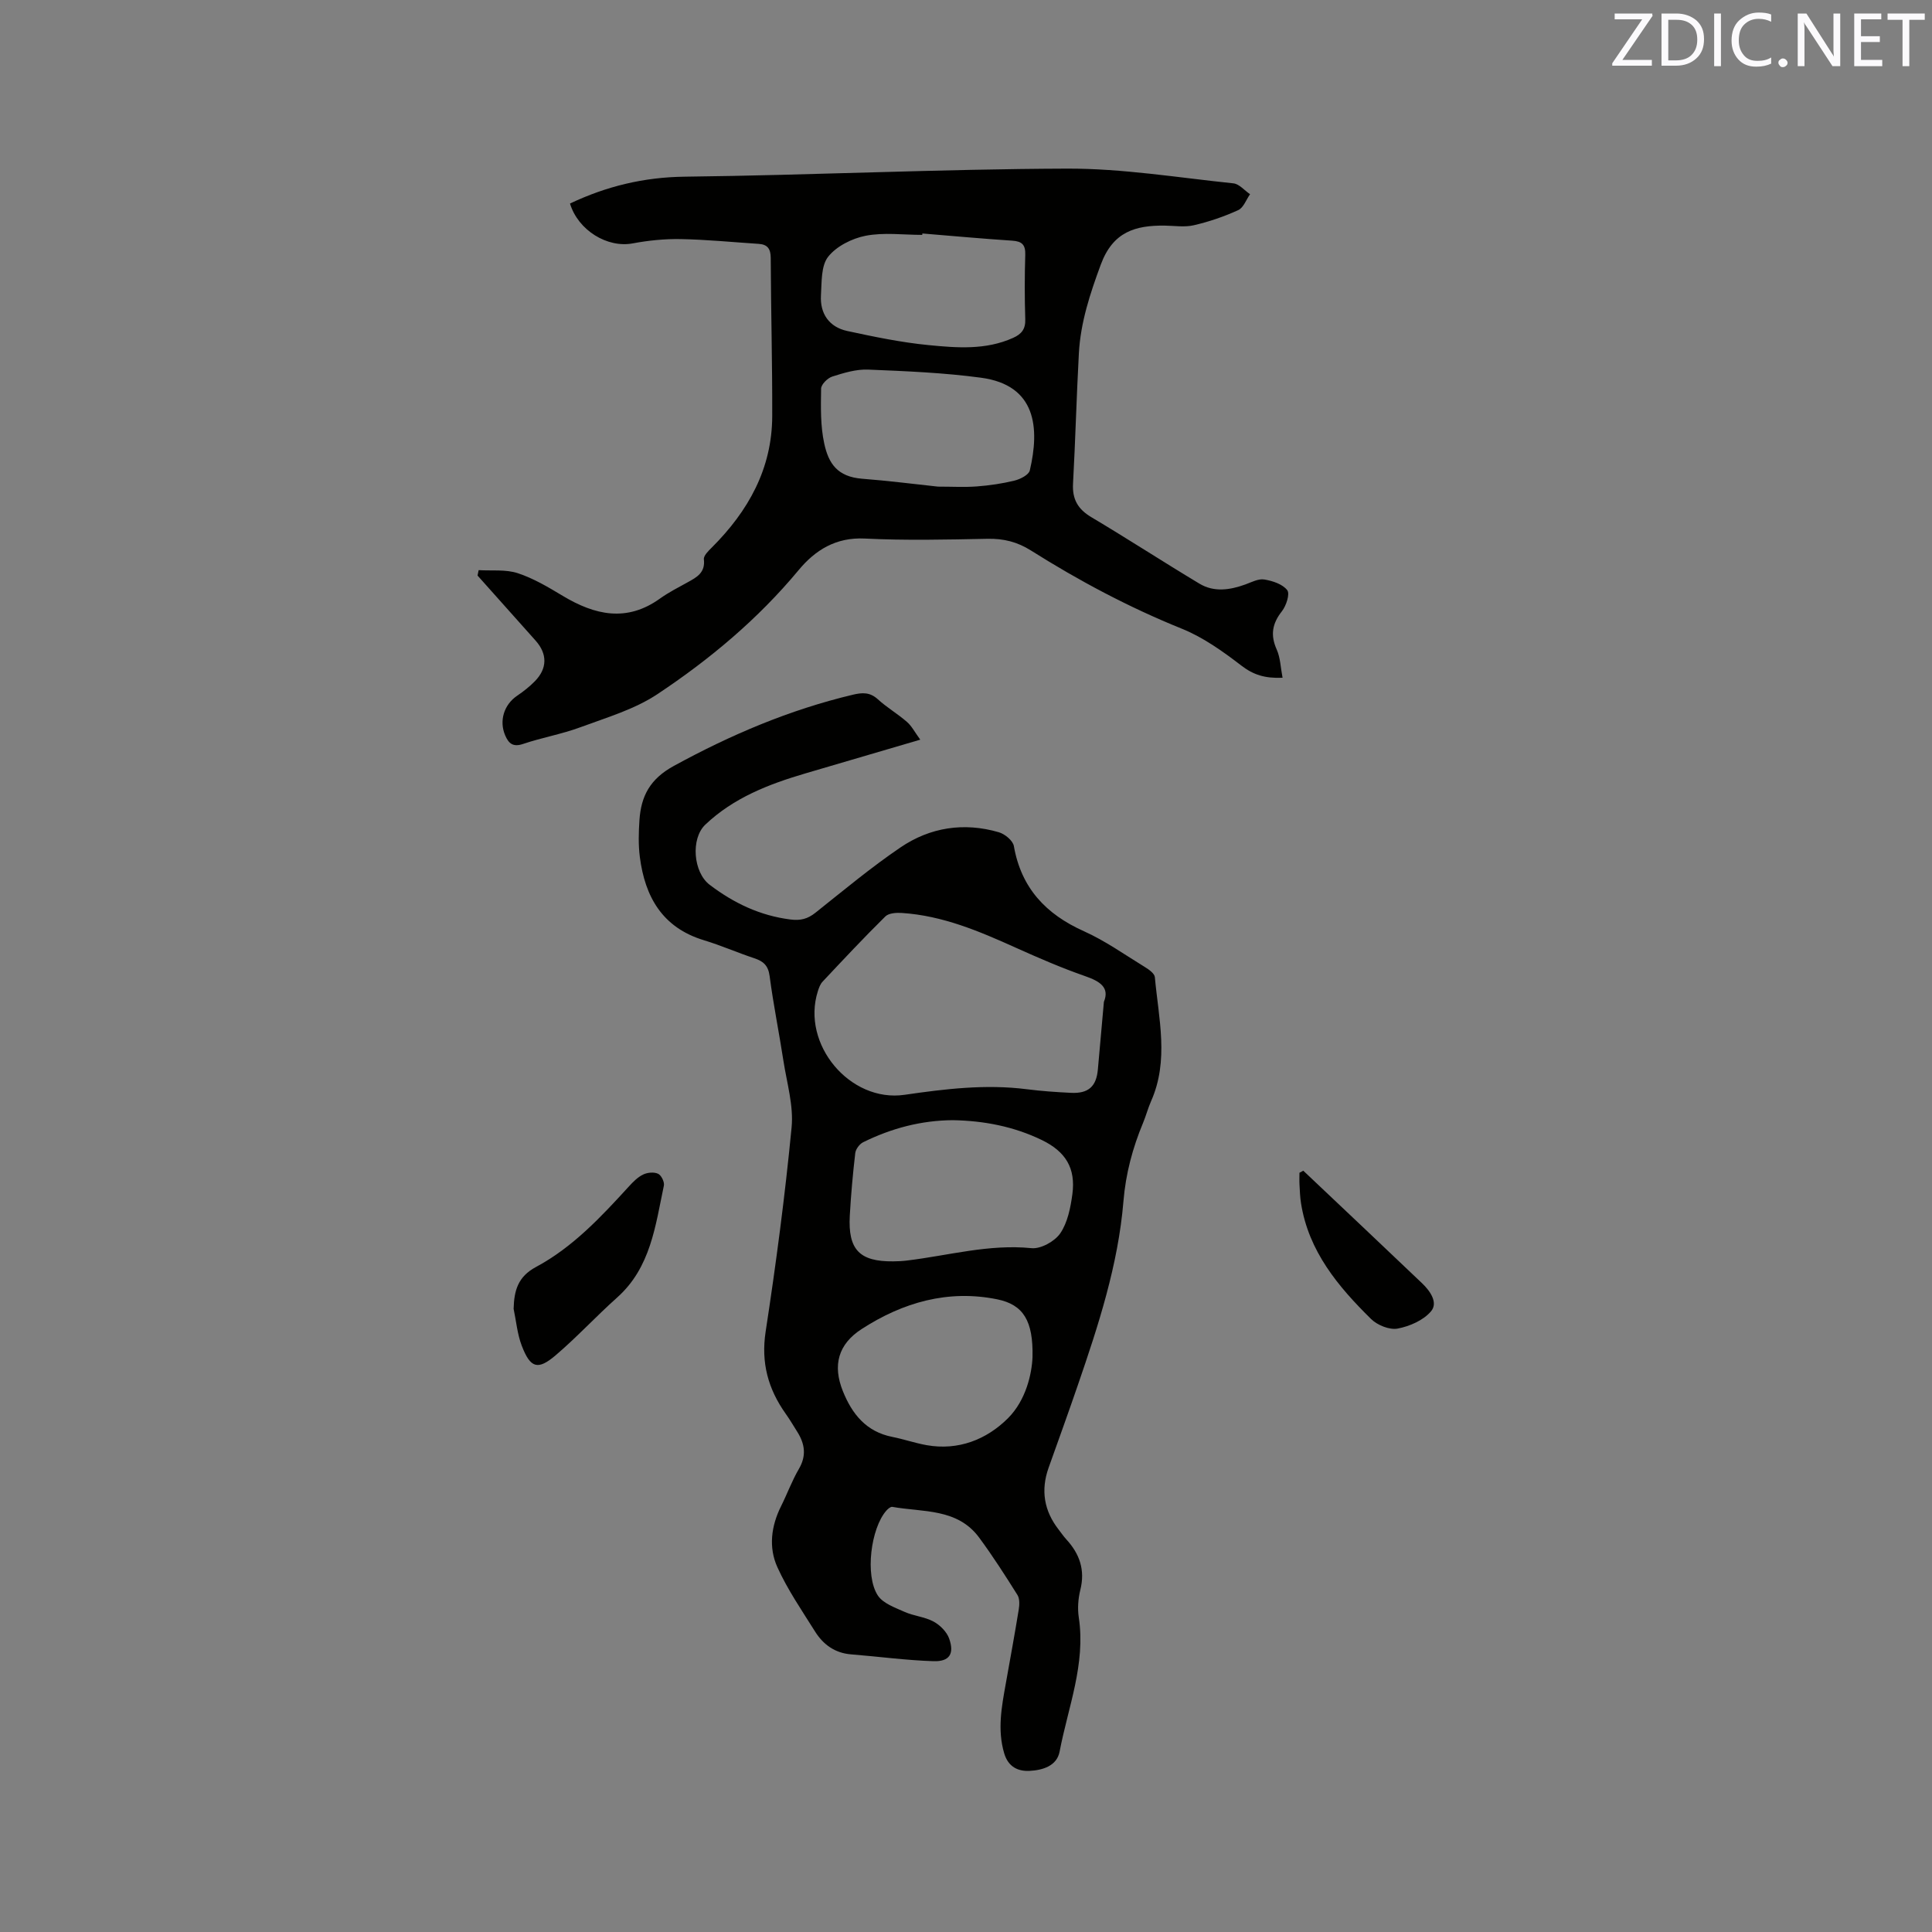 <svg enable-background="new 0 0 400 400" viewBox="0 0 400 400" xmlns="http://www.w3.org/2000/svg"><rect x="0" y="0" width="400" height="400" fill="#808080" stroke="none"/><path d="m190.53 153.14c-8.39 2.46-16.08 4.71-23.77 6.98-7.58 2.23-14.86 5.04-20.73 10.61-3.07 2.92-2.49 9.88.89 12.45 4.99 3.79 10.41 6.39 16.72 7.19 2.11.27 3.58-.12 5.19-1.4 5.8-4.61 11.5-9.38 17.62-13.53 6.13-4.16 13.13-5.24 20.35-3.13 1.25.36 2.91 1.73 3.11 2.86 1.52 8.69 6.63 14.1 14.5 17.63 4.42 1.98 8.44 4.85 12.6 7.4.84.51 2.02 1.34 2.09 2.11.78 8.58 2.97 17.22-.78 25.67-.64 1.45-1.04 3-1.65 4.47-2.17 5.21-3.6 10.53-4.07 16.23-1.09 13.18-5.18 25.69-9.45 38.11-1.96 5.71-4.01 11.38-6.04 17.07-1.67 4.67-.96 8.95 2.09 12.85.52.67 1 1.38 1.57 2 2.76 3 3.93 6.35 2.9 10.46-.45 1.82-.6 3.84-.32 5.69 1.46 9.68-2.22 18.6-3.97 27.79-.57 3-3.56 3.86-6.23 3.99-2.41.12-4.41-.84-5.24-3.63-1.45-4.89-.53-9.65.33-14.45.91-5.11 1.85-10.21 2.68-15.33.16-.98.21-2.24-.27-3.01-2.53-4.03-5.1-8.05-7.93-11.88-4.5-6.1-11.63-5.23-17.98-6.36-.36-.06-.92.42-1.24.79-3.19 3.62-4.47 13.41-1.76 17.55 1.08 1.65 3.55 2.51 5.54 3.4 1.92.86 4.17 1.02 6 2.01 1.34.72 2.73 2.11 3.23 3.51 1.12 3.16.08 4.8-3.25 4.69-5.69-.18-11.36-.96-17.04-1.41-3.36-.27-5.77-2.02-7.47-4.73-2.74-4.37-5.7-8.67-7.81-13.34-1.84-4.07-1.29-8.49.77-12.61 1.28-2.56 2.26-5.27 3.7-7.73 1.6-2.74 1.22-5.19-.35-7.68-.79-1.25-1.54-2.54-2.4-3.74-3.63-5.13-5.13-10.55-4.14-17.01 2.15-14.03 4.01-28.12 5.37-42.25.44-4.51-.98-9.21-1.69-13.8-.9-5.86-2.09-11.68-2.86-17.56-.29-2.19-1.31-3.06-3.19-3.68-3.51-1.17-6.92-2.67-10.46-3.74-8.56-2.61-12.16-8.98-13.22-17.23-.32-2.5-.25-5.09-.08-7.62.34-4.98 2.17-8.52 7.13-11.23 11.79-6.45 23.96-11.62 37.03-14.73 2-.48 3.56-.55 5.2.94 1.87 1.71 4.11 3.01 6.02 4.68.98.84 1.64 2.15 2.76 3.68zm38.02 54.28c1.21-2.95-.76-4.24-3.91-5.33-4.88-1.7-9.64-3.77-14.36-5.89-7.55-3.41-15.14-6.63-23.54-7.18-1.15-.08-2.74.02-3.44.72-4.45 4.39-8.72 8.95-13 13.51-.48.51-.75 1.27-.97 1.96-3.5 10.99 6.65 23.1 17.94 21.46 8.39-1.22 16.79-2.24 25.29-1.16 3.04.39 6.11.6 9.17.75 3.61.18 5.25-1.31 5.57-4.82.4-4.45.79-8.88 1.25-14.02zm-31.26 24.5c-6.56.04-12.74 1.68-18.59 4.57-.75.37-1.54 1.44-1.63 2.26-.5 4.3-.89 8.62-1.13 12.94-.39 7.04 2.02 9.53 8.99 9.46.95-.01 1.9-.05 2.85-.17 8.57-1.03 16.96-3.45 25.79-2.56 1.92.19 4.81-1.41 5.95-3.08 1.52-2.23 2.12-5.29 2.5-8.07.73-5.43-1.4-8.84-6.3-11.23-5.83-2.82-11.99-4-18.43-4.12zm16.48 49.07c.17-7.54-1.9-10.88-7.31-11.98-10.15-2.06-19.51.62-28.06 6.15-4.87 3.15-6.05 7.5-3.89 12.87 1.91 4.75 4.84 8.39 10.21 9.46 2.38.47 4.71 1.28 7.1 1.71 6.6 1.18 12.46-1.17 16.87-5.57 3.76-3.76 4.94-9.25 5.08-12.64z" fill="#010100"/><path d="m118.01 42.14c7.52-3.57 15.28-5.46 23.78-5.56 26.38-.31 52.75-1.58 79.12-1.67 11.48-.04 22.98 1.86 34.45 3.05 1.21.13 2.3 1.47 3.45 2.25-.8 1.13-1.35 2.79-2.44 3.29-2.93 1.34-6.04 2.4-9.18 3.13-1.91.45-4.01.11-6.02.08-6.09-.07-10.74 1.25-13.26 8.06-2.23 6.04-4.19 11.97-4.54 18.36-.49 8.99-.72 18-1.21 26.99-.18 3.22.99 5.29 3.78 6.95 7.53 4.48 14.88 9.26 22.39 13.77 3.03 1.82 6.31 1.32 9.52.16 1.28-.47 2.7-1.23 3.92-1.02 1.71.28 3.78.96 4.74 2.21.59.77-.21 3.23-1.11 4.37-2.01 2.55-2.41 4.93-1.07 7.92.76 1.7.8 3.72 1.21 5.84-3.66.16-6.05-.61-8.52-2.51-3.83-2.94-7.91-5.86-12.35-7.65-10.95-4.42-21.28-9.92-31.23-16.19-2.82-1.78-5.64-2.48-8.95-2.42-8.48.17-16.98.37-25.44-.05-5.99-.3-10.27 2.4-13.69 6.52-8.42 10.14-18.41 18.5-29.27 25.71-4.74 3.15-10.51 4.83-15.93 6.84-3.86 1.43-7.97 2.14-11.88 3.46-2.07.7-2.97-.11-3.68-1.76-1.31-3.03-.25-6.38 2.46-8.22 1.31-.89 2.58-1.88 3.68-3.01 2.6-2.65 2.6-5.66.15-8.41-4-4.49-8.01-8.98-12.02-13.47.08-.37.16-.75.23-1.12 2.71.17 5.59-.19 8.09.63 3.27 1.07 6.33 2.9 9.31 4.69 6.66 4 13.26 5.51 20.15.56 1.8-1.29 3.8-2.3 5.75-3.38 1.89-1.04 3.65-2 3.33-4.74-.09-.75.95-1.75 1.66-2.46 7.53-7.52 12.46-16.29 12.49-27.19.03-10.92-.26-21.84-.31-32.76-.01-1.86-.65-2.78-2.49-2.9-5.38-.35-10.76-.89-16.15-.99-3.31-.06-6.67.28-9.93.89-5.25.99-11.3-2.69-12.99-8.25zm76.19 58.61c2.96 0 5.51.15 8.03-.04 2.63-.2 5.26-.58 7.82-1.21 1.19-.29 2.94-1.18 3.16-2.1 2.05-8.75 1.39-17.66-10.11-19.2-7.73-1.04-15.57-1.36-23.37-1.68-2.46-.1-5.02.68-7.41 1.44-.98.31-2.31 1.63-2.32 2.51-.06 3.79-.15 7.69.65 11.36.89 4.1 2.69 6.89 7.88 7.29 5.36.41 10.71 1.1 15.67 1.63zm-3.23-52.41c-.01.1-.02.19-.03.29-3.92 0-7.94-.55-11.71.18-2.83.55-6.06 2.17-7.78 4.36-1.48 1.89-1.31 5.24-1.48 7.97-.23 3.82 1.73 6.59 5.45 7.39 5.57 1.2 11.18 2.37 16.83 2.92 5.86.57 11.83 1.06 17.51-1.5 1.76-.79 2.58-1.83 2.51-3.86-.14-4.44-.14-8.89 0-13.34.06-2.05-.66-2.79-2.68-2.92-6.22-.41-12.42-.98-18.62-1.49z" fill="#010100"/><path d="m106.34 270.98c.1-3.76.87-6.65 4.62-8.66 7.65-4.1 13.52-10.41 19.31-16.75.85-.93 1.81-1.89 2.92-2.41.88-.42 2.23-.54 3.07-.14.66.31 1.34 1.7 1.19 2.44-1.76 8.32-2.72 16.97-9.68 23.18-4.34 3.87-8.29 8.17-12.71 11.94-3.71 3.17-5.25 2.69-7.03-1.95-.93-2.41-1.15-5.09-1.69-7.65z" fill="#010100"/><path d="m269.83 242.38c8.2 7.76 16.42 15.51 24.59 23.3 1.68 1.6 3.38 4.03 1.85 5.82-1.58 1.86-4.42 3.1-6.91 3.57-1.68.31-4.18-.7-5.48-1.97-6.84-6.74-12.95-14.03-14.52-23.99-.2-1.25-.24-2.53-.31-3.79-.05-.83-.01-1.67-.01-2.51.26-.14.53-.28.79-.43z" fill="#010100"/><g fill="#fbfafc"><path d="m342.2 3.2-6.3 9.2h6.1v1.2h-8.2v-.5l6.2-9.1h-5.7v-1.2h7.8v.4z"/><path d="m344 13.7v-10.9h3.1c1.6 0 3 .5 4.1 1.4 1.1 1 1.6 2.2 1.6 3.9s-.5 3-1.6 4-2.5 1.5-4.2 1.5h-3zm1.4-9.6v8.4h1.6c1.4 0 2.5-.4 3.2-1.1.8-.8 1.2-1.8 1.2-3.2s-.4-2.4-1.2-3.1-1.8-1-3.1-1z"/><path d="m356.3 2.8v10.9h-1.4v-10.9z"/><path d="m366.6 13.2c-.8.4-1.8.6-3 .6-1.6 0-2.8-.5-3.7-1.5s-1.4-2.3-1.4-3.9c0-1.7.5-3.2 1.6-4.2s2.4-1.6 4-1.6c1 0 1.9.1 2.6.4v1.5c-.8-.4-1.6-.6-2.6-.6-1.2 0-2.2.4-3 1.2s-1.1 1.9-1.1 3.3c0 1.3.4 2.3 1.1 3.1s1.6 1.1 2.8 1.1c1.1 0 2-.2 2.8-.7v1.3z"/><path d="m368.2 13c0-.3.1-.5.3-.6.2-.2.4-.3.6-.3.3 0 .5.1.7.3s.3.4.3.6-.1.5-.3.6c-.2.2-.4.3-.7.3s-.5-.1-.6-.3c-.2-.2-.3-.4-.3-.6z"/><path d="m381.1 13.7h-1.7l-5.5-8.4c-.2-.2-.3-.5-.4-.7 0 .2.1.8.1 1.5v7.6h-1.4v-10.9h1.8l5.3 8.3c.3.4.4.6.4.8 0-.3-.1-.8-.1-1.6v-7.5h1.4v10.9z"/><path d="m389.7 13.7h-5.8v-10.9h5.6v1.2h-4.2v3.5h3.9v1.2h-3.9v3.7h4.4z"/><path d="m398.4 4.1h-3.1v9.6h-1.4v-9.6h-3.1v-1.3h7.7v1.3z"/></g></svg>